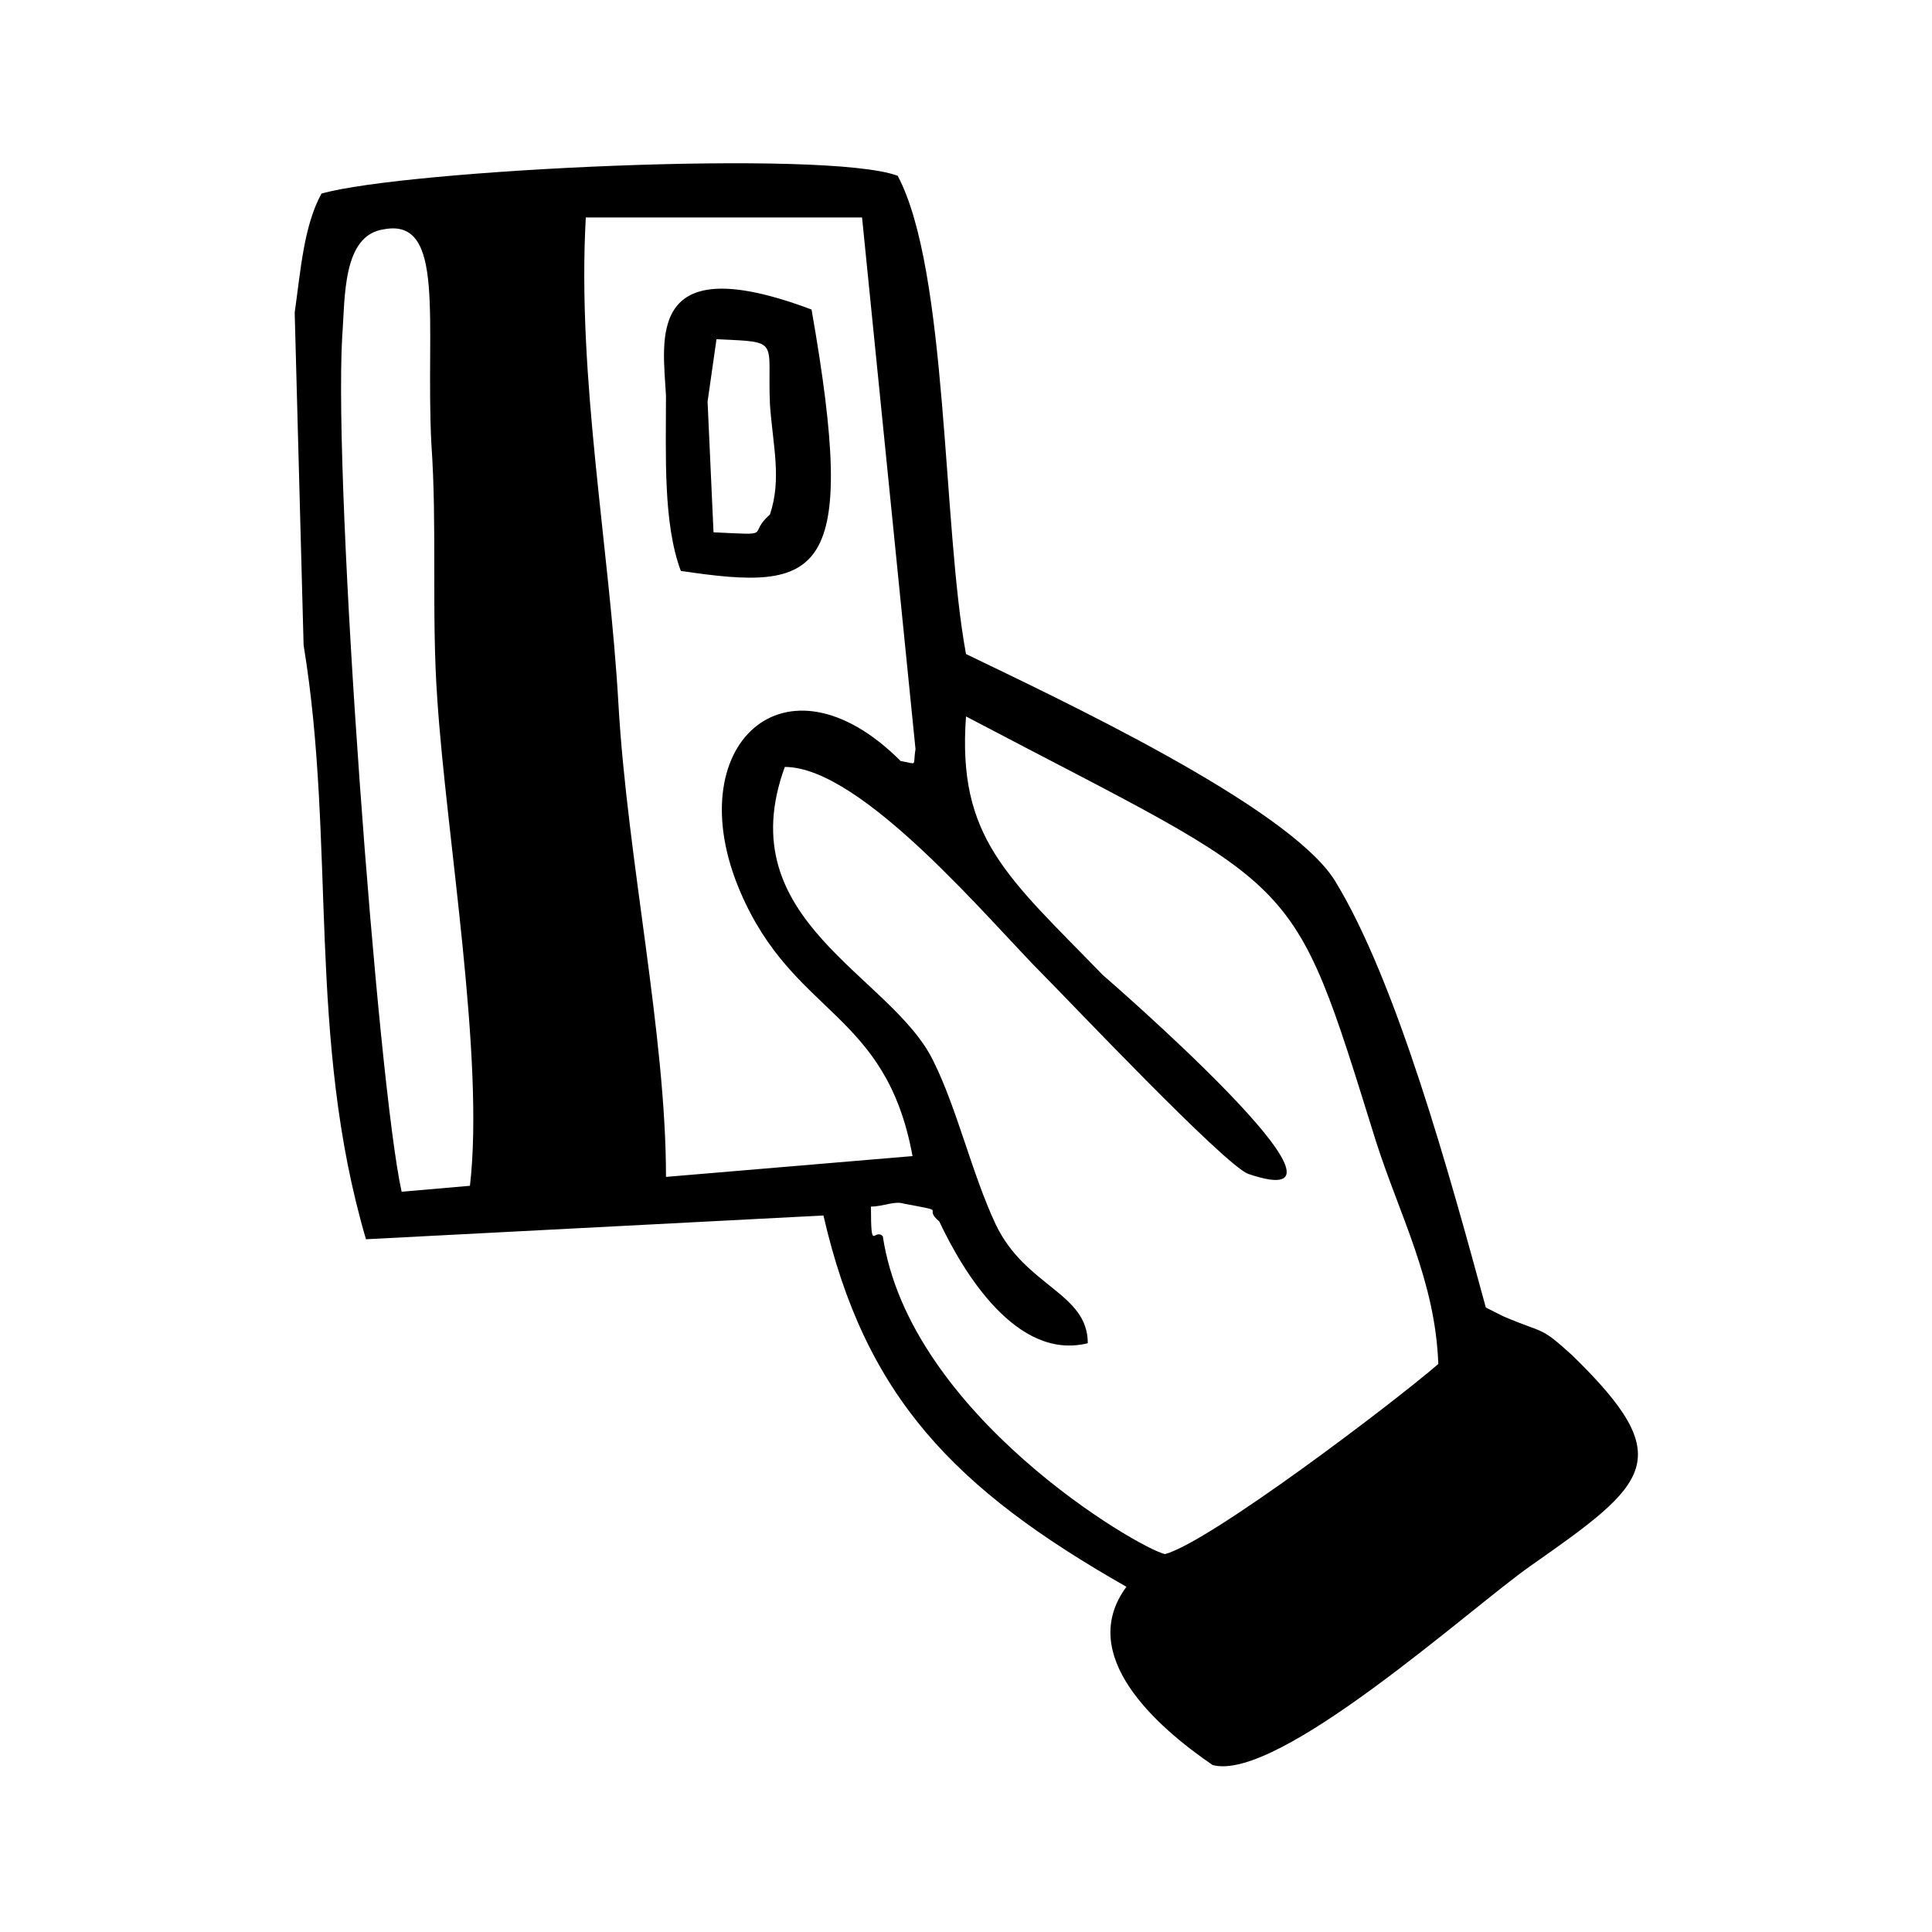 <?xml version="1.0" encoding="UTF-8"?>
<!-- Uploaded to: ICON Repo, www.iconrepo.com, Generator: ICON Repo Mixer Tools -->
<svg fill="#000000" width="800px" height="800px" version="1.1" viewBox="144 144 512 512" xmlns="http://www.w3.org/2000/svg">
 <path d="m386.62 342.53c-0.789 4.723 0.789 3.938-3.938 3.148-30.699-30.699-59.039-3.938-42.508 34.637 14.168 33.062 38.574 31.488 45.656 70.062l-65.336 5.512c0-37.785-10.234-84.23-12.594-125.16-2.363-41.723-11.02-86.594-8.66-129.1h73.211zm-55.105-92.102 2.363-16.531c17.32 0.789 13.383 0 14.168 17.32 0.789 11.02 3.148 19.68 0 29.125-6.297 5.512 1.574 5.512-14.957 4.723zm-7.086 44.871c37 5.512 47.23 2.363 34.637-69.273-44.082-16.531-39.359 7.871-38.574 22.828 0.004 15.746-0.785 33.852 3.938 46.445zm53.531 176.33c-2.363-2.363-3.148 4.723-3.148-7.871 3.148 0 6.297-1.574 8.66-0.789 12.594 2.363 4.723 0.789 9.445 4.723 6.297 13.383 20.469 37 39.359 32.273 0-13.383-16.531-14.957-24.402-31.488-6.297-13.383-10.234-30.699-16.531-43.297-11.02-22.828-54.316-37-39.359-77.934 20.469 0 54.316 40.934 68.488 55.105 6.297 6.297 48.02 50.383 54.316 52.742 37 12.594-38.574-52.742-38.574-52.742-25.191-25.977-38.574-36.211-36.211-68.488 89.742 47.23 85.805 39.359 108.63 112.57 6.297 19.68 15.742 37 16.531 59.039-11.809 10.234-60.613 47.23-72.422 50.383-7.086-1.57-67.699-36.992-74.785-84.227zm-109.42-13.383-18.105 1.574c-6.297-28.336-18.105-185.78-15.742-226.71 0.789-10.234 0-26.766 11.02-28.34 16.531-3.148 11.02 24.402 12.594 56.68 1.574 22.043 0 45.656 1.574 67.699 2.363 36.211 12.598 95.25 8.66 129.1zm-46.445-231.44 2.363 88.168c8.66 52.742 0.789 103.91 16.531 157.44l121.23-6.297c11.02 48.02 34.637 72.422 80.293 98.398-13.383 18.105 7.871 37 22.828 47.23 17.32 4.723 68.488-41.723 84.23-52.742 31.488-22.043 39.359-28.34 11.02-55.891-8.66-7.871-7.086-5.512-18.105-10.234l-4.723-2.363c-9.445-34.637-23.617-86.594-40.148-113.36-12.594-19.68-73.211-48.02-97.613-59.828-6.297-33.852-4.723-101.55-18.105-126.74-18.891-7.082-130.67-1.574-152.71 4.723-4.723 8.66-5.512 20.469-7.086 31.488z" fill-rule="evenodd"/>
</svg>